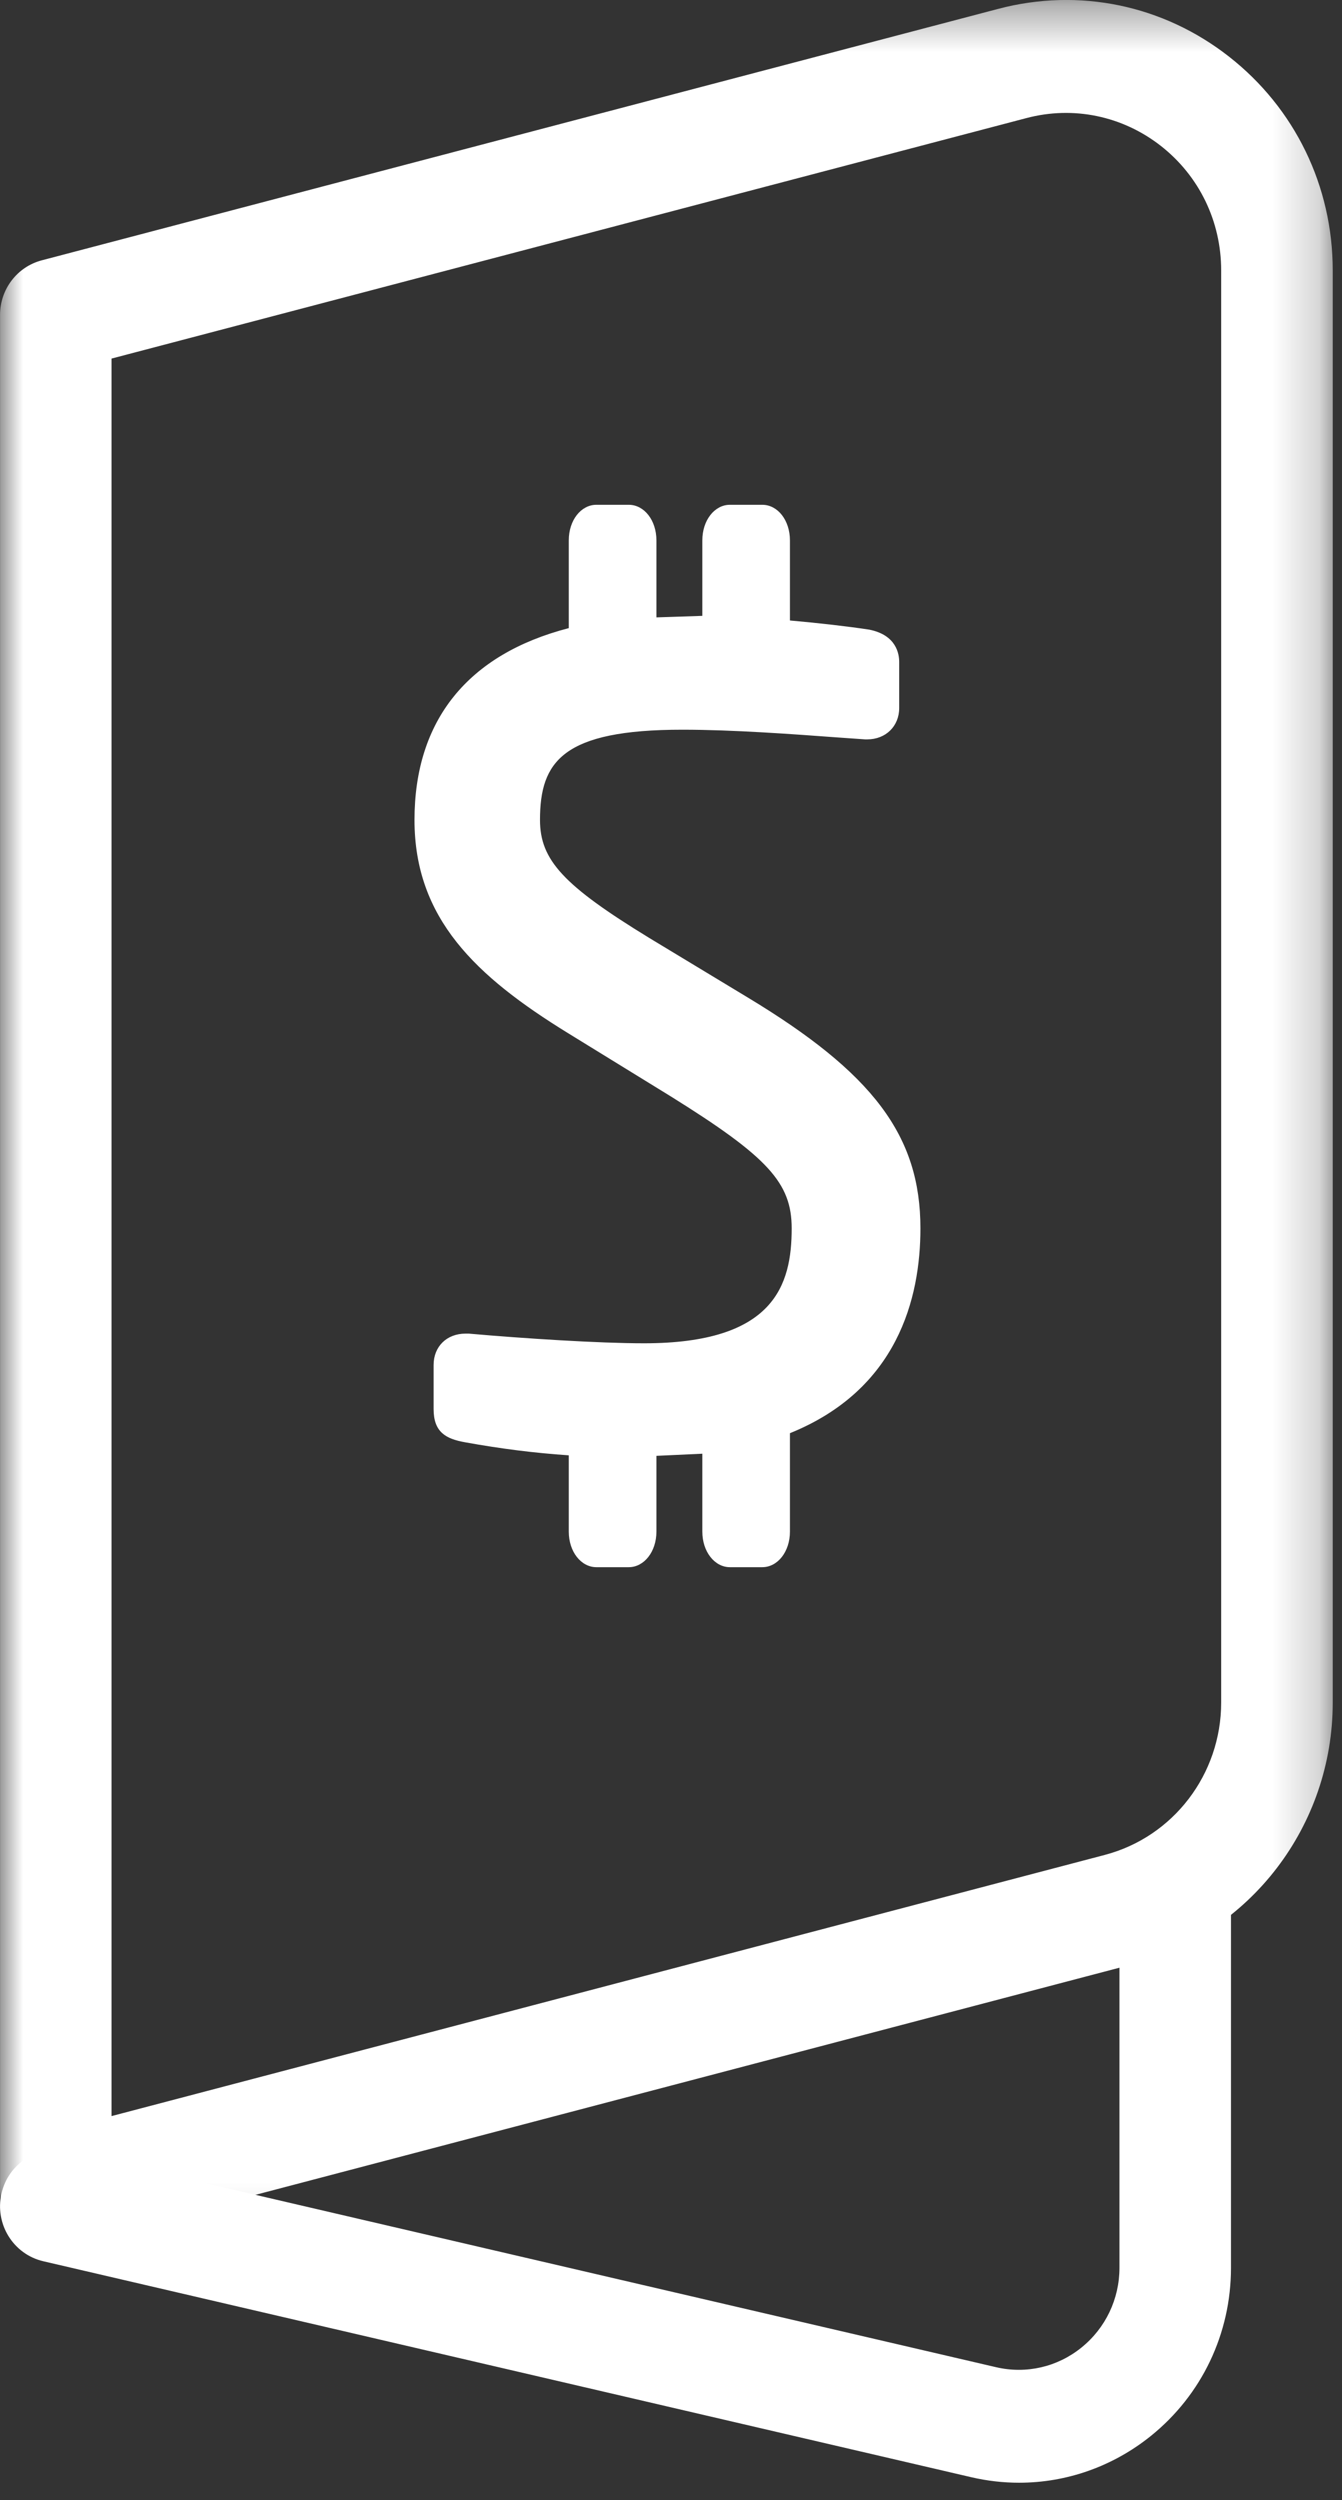 <?xml version="1.0" encoding="UTF-8" standalone="no"?>
<svg width="29px" height="54px" viewBox="0 0 29 54" version="1.1" xmlns="http://www.w3.org/2000/svg" xmlns:xlink="http://www.w3.org/1999/xlink">
    <rect x="0" y="0" width="29" height="54" fill="#333333" stroke="none"/>
    <!-- Generator: Sketch 48.2 (47327) - http://www.bohemiancoding.com/sketch -->
    <title>Page 1</title>
    <desc>Created with Sketch.</desc>
    <defs>
        <polygon id="path-1" points="0.001 0.375 28.8 0.375 28.8 48.876 0.001 48.876"></polygon>
    </defs>
    <g id="Page-1" stroke="none" stroke-width="1" fill="none" fill-rule="evenodd">
        <g transform="translate(0, -1)">
            <path d="M22.021,54.625 C21.677,54.625 21.331,54.585 20.985,54.505 L0.935,49.841 C0.287,49.69 -0.118,49.036 0.032,48.38 C0.18,47.724 0.828,47.315 1.476,47.466 L21.526,52.13 C22.175,52.281 22.848,52.127 23.369,51.706 C23.89,51.286 24.191,50.657 24.191,49.983 L24.191,41.925 C24.191,41.252 24.73,40.706 25.395,40.706 C26.061,40.706 26.601,41.252 26.601,41.925 L26.601,49.983 C26.601,51.405 25.97,52.728 24.87,53.614 C24.047,54.276 23.047,54.625 22.021,54.625" id="Fill-1" fill="#FFFFFF"></path>
            <g id="Group-5" transform="translate(0, 0.625)">
                <mask id="mask-2" fill="white">
                    <use xlink:href="#path-1"></use>
                </mask>
                <g id="Clip-4"></g>
                <path d="M2.41,8.12 L2.41,46.081 L23.873,40.44 L24.176,41.62 L23.873,40.44 C25.354,40.051 26.389,38.698 26.389,37.149 L26.389,6.216 C26.389,5.155 25.914,4.175 25.085,3.526 C24.255,2.878 23.197,2.658 22.182,2.925 L2.41,8.12 Z M1.206,48.876 C0.941,48.876 0.681,48.788 0.469,48.62 C0.173,48.39 0.001,48.034 0.001,47.657 L0.001,7.177 C0.001,6.622 0.371,6.138 0.902,5.998 L21.577,0.565 C23.318,0.107 25.135,0.483 26.558,1.598 C27.982,2.712 28.8,4.395 28.8,6.216 L28.8,37.149 C28.8,39.807 27.023,42.132 24.479,42.8 L1.509,48.836 C1.408,48.862 1.306,48.876 1.206,48.876 Z" id="Fill-3" fill="#FFFFFF" mask="url(#mask-2)"></path>
            </g>
            <path d="M19.589,27.532 C19.589,25.676 18.649,24.399 15.985,22.795 L13.873,21.518 C12.126,20.452 11.369,19.801 11.369,18.71 C11.369,17.014 12.381,16.456 14.746,16.456 C16.077,16.456 17.684,16.595 18.694,16.666 L18.74,16.666 C18.97,16.666 19.131,16.526 19.131,16.294 L19.131,15.296 C19.131,15.062 18.97,14.946 18.74,14.901 C18.261,14.829 17.544,14.745 16.77,14.682 L16.77,12.671 C16.77,12.416 16.634,12.208 16.472,12.208 L15.775,12.208 C15.61,12.208 15.478,12.416 15.478,12.671 L15.478,14.602 C15.448,14.602 15.419,14.6 15.39,14.598 L13.885,14.651 L13.885,12.671 C13.885,12.416 13.749,12.208 13.587,12.208 L12.89,12.208 C12.726,12.208 12.593,12.416 12.593,12.671 L12.593,14.807 C10.453,15.284 9.258,16.55 9.258,18.71 C9.258,20.567 10.317,21.753 12.426,23.052 L14.652,24.423 C16.741,25.721 17.408,26.373 17.408,27.532 C17.408,29.159 16.675,30.319 13.919,30.319 C12.861,30.319 11.187,30.204 10.131,30.11 L10.061,30.11 C9.856,30.11 9.671,30.227 9.671,30.483 L9.671,31.434 C9.671,31.69 9.718,31.784 10.109,31.852 C10.818,31.981 11.618,32.094 12.593,32.147 L12.593,34.083 C12.593,34.338 12.726,34.545 12.89,34.545 L13.587,34.545 C13.749,34.545 13.885,34.338 13.885,34.083 L13.885,32.155 L15.39,32.085 C15.42,32.081 15.447,32.074 15.478,32.069 L15.478,34.083 C15.478,34.338 15.61,34.545 15.775,34.545 L16.472,34.545 C16.634,34.545 16.77,34.338 16.77,34.083 L16.77,31.747 C18.947,30.955 19.589,29.196 19.589,27.532" id="Fill-6" fill="#FFFFFF"></path>
            <path d="M15.815,34.241 L16.43,34.241 C16.448,34.214 16.468,34.159 16.468,34.083 L16.468,31.747 C16.468,31.618 16.547,31.503 16.668,31.46 C18.834,30.673 19.288,28.889 19.288,27.532 C19.288,25.766 18.384,24.595 15.832,23.057 L13.719,21.78 C11.886,20.66 11.068,19.951 11.068,18.71 C11.068,16.462 12.835,16.151 14.746,16.151 C15.857,16.151 17.177,16.249 18.14,16.32 L18.715,16.362 L18.741,16.361 C18.829,16.361 18.829,16.33 18.829,16.294 L18.829,15.296 C18.829,15.268 18.829,15.229 18.683,15.2 C18.183,15.125 17.454,15.044 16.745,14.987 C16.588,14.973 16.468,14.841 16.468,14.682 L16.468,12.671 C16.468,12.595 16.448,12.539 16.43,12.512 L15.815,12.512 C15.799,12.539 15.78,12.595 15.78,12.671 L15.78,14.602 C15.78,14.686 15.745,14.765 15.687,14.823 C15.627,14.881 15.546,14.911 15.466,14.907 L15.379,14.903 L13.895,14.956 C13.81,14.958 13.735,14.928 13.675,14.87 C13.617,14.812 13.584,14.733 13.584,14.651 L13.584,12.671 C13.584,12.595 13.562,12.539 13.546,12.512 L12.93,12.512 C12.915,12.539 12.893,12.595 12.893,12.671 L12.893,14.807 C12.893,14.95 12.796,15.073 12.658,15.104 C10.573,15.571 9.559,16.75 9.559,18.71 C9.559,20.328 10.379,21.434 12.582,22.791 L14.809,24.162 C16.951,25.494 17.71,26.204 17.71,27.532 C17.71,29.642 16.505,30.624 13.918,30.624 C12.858,30.624 11.201,30.511 10.104,30.413 L10.06,30.415 C9.972,30.415 9.972,30.443 9.972,30.483 L9.972,31.434 C9.972,31.47 9.973,31.492 9.973,31.507 C10.001,31.517 10.053,31.534 10.159,31.553 C11.002,31.706 11.781,31.798 12.61,31.844 C12.768,31.852 12.893,31.985 12.893,32.147 L12.893,34.083 C12.893,34.159 12.915,34.214 12.93,34.241 L13.546,34.241 C13.562,34.214 13.584,34.159 13.584,34.083 L13.584,32.155 C13.584,31.991 13.71,31.858 13.871,31.85 L15.434,31.768 C15.52,31.755 15.607,31.781 15.675,31.839 C15.741,31.897 15.78,31.981 15.78,32.069 L15.78,34.083 C15.78,34.159 15.799,34.214 15.815,34.241 M16.471,34.85 L15.774,34.85 C15.44,34.85 15.177,34.512 15.177,34.083 L15.177,32.399 L14.185,32.445 L14.185,34.083 C14.185,34.512 13.922,34.85 13.586,34.85 L12.889,34.85 C12.553,34.85 12.291,34.512 12.291,34.083 L12.291,32.434 C11.543,32.383 10.825,32.292 10.055,32.153 C9.632,32.079 9.37,31.932 9.37,31.434 L9.37,30.483 C9.37,30.085 9.653,29.805 10.06,29.805 L10.13,29.805 C11.328,29.911 12.944,30.014 13.918,30.014 C16.729,30.014 17.108,28.761 17.108,27.532 C17.108,26.548 16.595,25.989 14.495,24.681 L12.268,23.311 C10.281,22.087 8.957,20.837 8.957,18.71 C8.957,16.56 10.108,15.132 12.291,14.567 L12.291,12.671 C12.291,12.239 12.553,11.903 12.889,11.903 L13.586,11.903 C13.922,11.903 14.185,12.239 14.185,12.671 L14.185,14.335 L15.177,14.302 L15.177,12.671 C15.177,12.239 15.44,11.903 15.774,11.903 L16.471,11.903 C16.808,11.903 17.07,12.239 17.07,12.671 L17.07,14.402 C17.703,14.458 18.328,14.53 18.785,14.6 C19.37,14.716 19.431,15.124 19.431,15.296 L19.431,16.294 C19.431,16.686 19.14,16.97 18.741,16.97 L18.695,16.97 L18.096,16.928 C17.142,16.857 15.835,16.761 14.746,16.761 C12.161,16.761 11.669,17.446 11.669,18.71 C11.669,19.579 12.178,20.126 14.03,21.259 L16.14,22.534 C18.875,24.18 19.89,25.536 19.89,27.532 C19.89,29.043 19.395,31.016 17.07,31.956 L17.07,34.083 C17.07,34.512 16.808,34.85 16.471,34.85" id="Fill-8" fill="#FFFFFF"></path>
        </g>
    </g>
</svg>